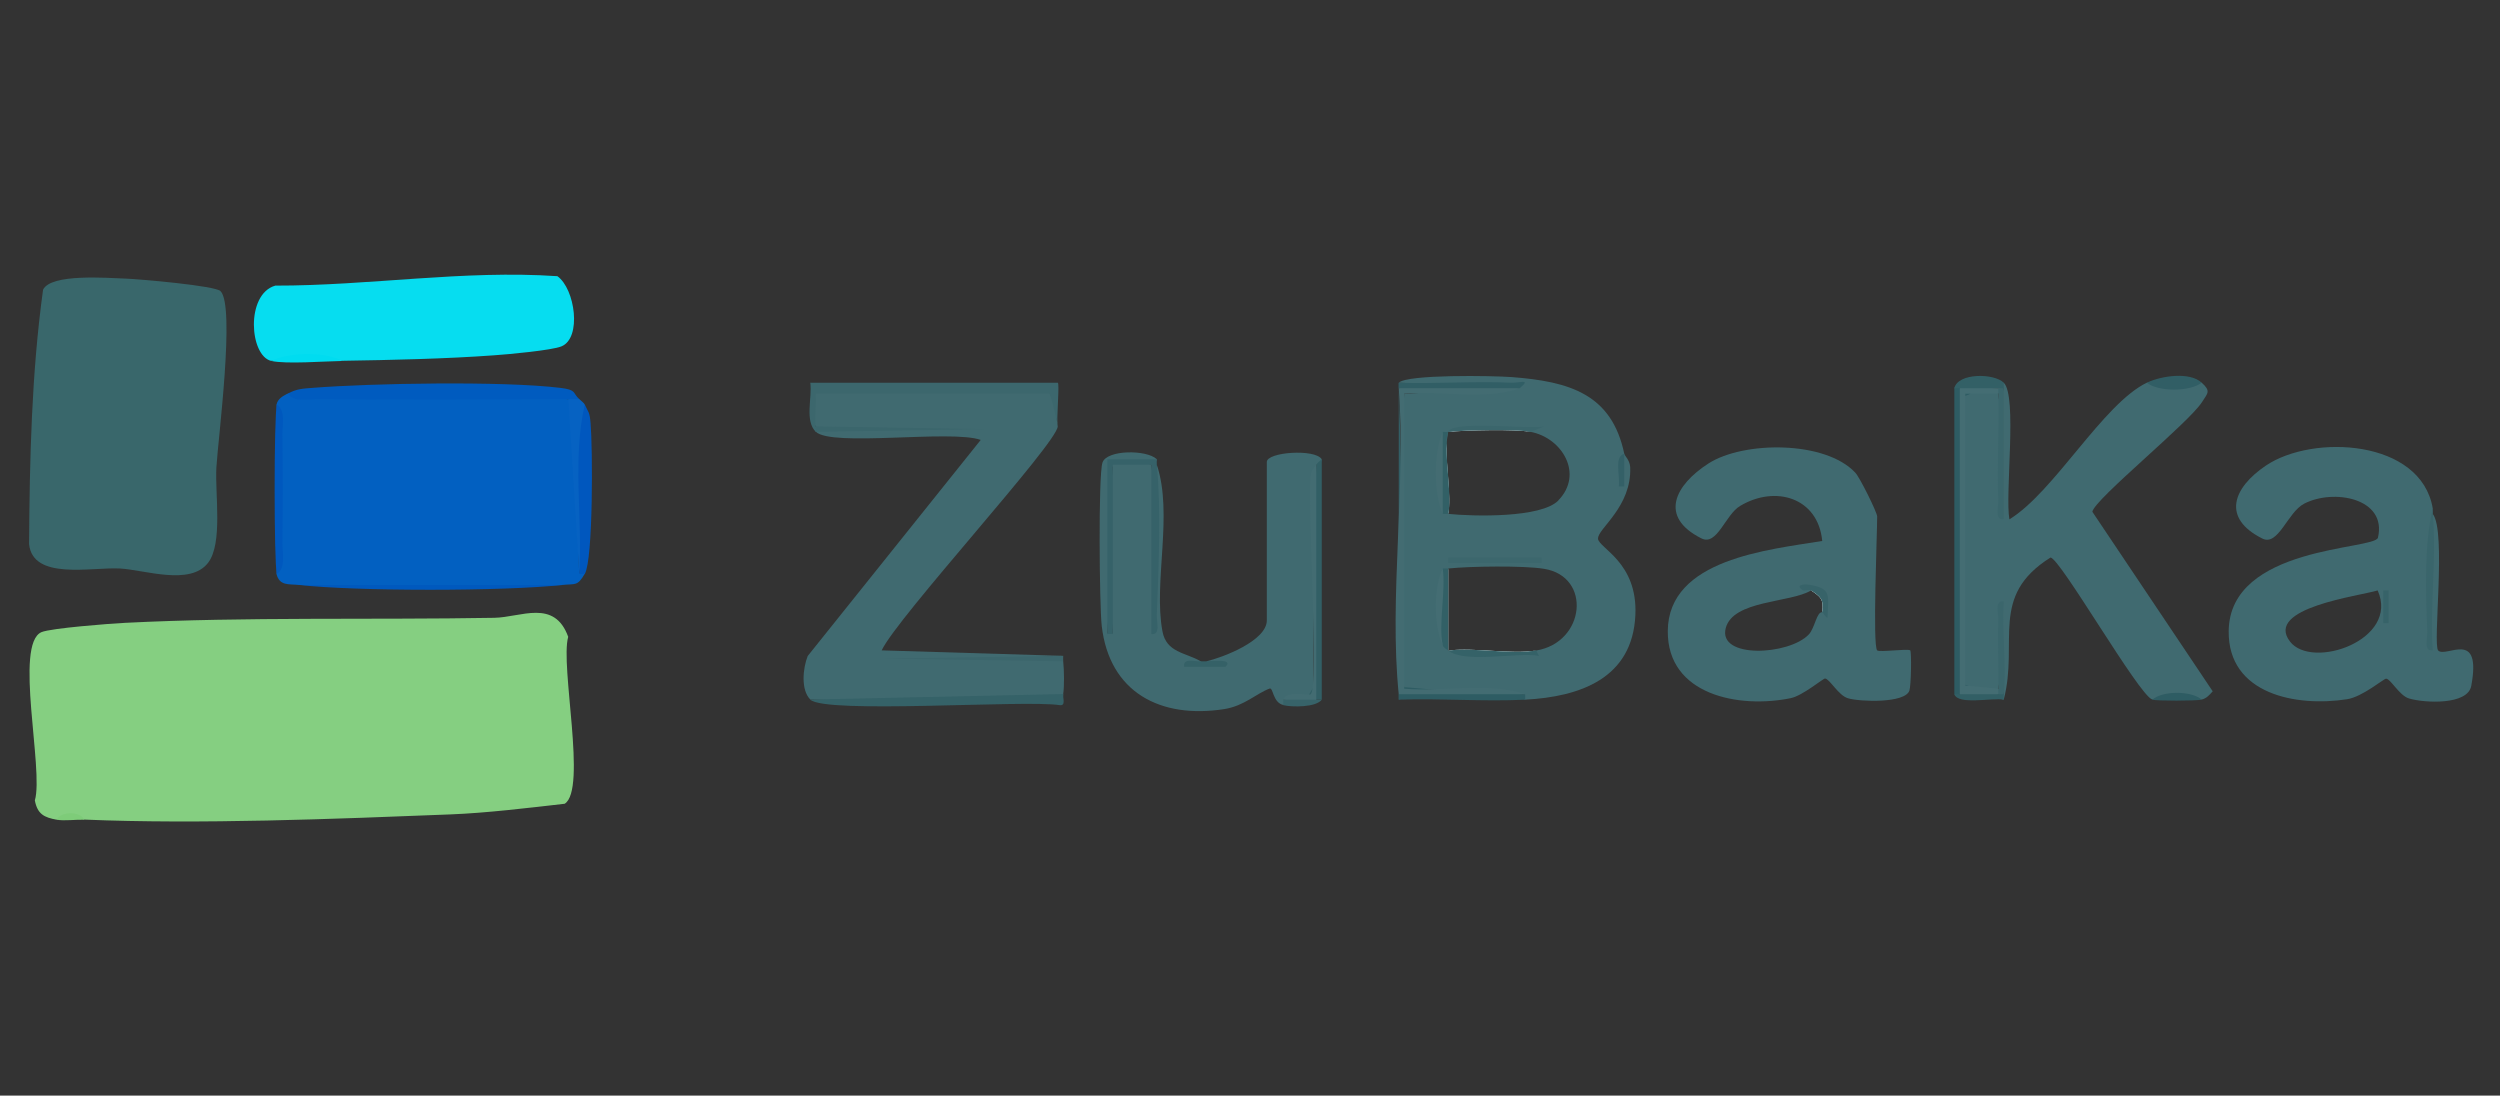 <?xml version="1.0" encoding="UTF-8"?> <svg xmlns="http://www.w3.org/2000/svg" id="Logos" viewBox="0 0 164.29 72"><rect x="0" y="0" width="164.29" height="72" fill="#333333" stroke="none"/><defs><style> .cls-1 { fill: #7ecc79; } .cls-2 { fill: #346067; } .cls-3 { fill: #005bbf; } .cls-4 { fill: #85cf81; } .cls-5 { fill: #0059be; } .cls-6 { fill: #376369; } .cls-7 { fill: #356268; } .cls-8 { fill: #fbfcfc; } .cls-9 { fill: #356167; } .cls-10 { fill: #315e65; } .cls-11 { fill: #326066; } .cls-12 { fill: #0057be; } .cls-13 { fill: #3c676d; } .cls-14 { fill: #0260c1; } .cls-15 { fill: #3b666c; } .cls-16 { fill: #0058be; } .cls-17 { fill: #2e5c63; } .cls-18 { fill: #436c72; } .cls-19 { fill: #3a656b; } .cls-20 { fill: #3c666c; } .cls-21 { fill: #00dcf0; } .cls-22 { fill: #06ddf0; } .cls-23 { fill: #fcfcfc; } .cls-24 { fill: #366269; } .cls-25 { fill: #39676b; } .cls-26 { fill: #336066; } .cls-27 { fill: #f9fafb; } .cls-28 { fill: #406a70; } .cls-29 { fill: #325f65; } .cls-30 { fill: #325f66; } .cls-31 { fill: #0662c2; } .cls-32 { fill: #446d73; } .cls-33 { fill: #446c72; } </style></defs><g><g><path class="cls-25" d="M14.49,19.13c.98.97-.16,9.71-.27,11.59-.1,1.72.44,5-.55,6.27-1.18,1.52-4.16.46-5.78.37-1.91-.1-5.72.79-5.98-1.6.04-5.57.16-11.19.92-16.72.51-1.08,4.24-.77,5.44-.73.99.04,5.87.47,6.22.82Z"></path><g><path class="cls-14" d="M37.34,26.23l.4.08c.08,3.78.19,7.58.32,11.41.1-.31.22-.31.36,0-.48.82-.6.63-1.45.72-5.76.22-11.59.22-17.35,0-.63-.07-1.25.08-1.45-.72.32-3.55.32-7.58,0-11.13.09-.39.4-.55.72-.72,6.05-.32,12.19-.2,18.43.36Z"></path><path class="cls-22" d="M17.83,23.72c-1.44-.33-1.7-4.39.26-4.95,6.18.01,12.39-1.04,18.54-.62,1.17.84,1.61,4.06.27,4.61-.61.26-3.53.53-4.44.59-3.12.23-6.79.31-9.94.36-1.56-.3-3.14-.19-4.7,0Z"></path><path class="cls-3" d="M38.07,26.23c-.12.95-.45.91-.72,0-5.48,0-10.97.06-16.45,0-.61,0-1.61.23-1.98-.37.6-.31.95-.32,1.6-.37,3.89-.31,12.57-.46,16.31,0,1.09.13.78.33,1.24.74Z"></path><path class="cls-12" d="M38.43,37.72h-.36c-.19-3.6-.25-7.2-.2-10.81l.56-.32c.24.53.32.46.38,1.22.14,1.58.18,8.94-.38,9.91Z"></path><path class="cls-5" d="M36.98,38.44c-3.92.42-13.44.43-17.35,0h17.35Z"></path><path class="cls-31" d="M38.07,26.23c.11.1.32.26.36.36-.83,3.54-.14,7.49-.36,11.13l-.72-11.49h.72Z"></path><path class="cls-16" d="M18.19,37.72c-.19-.79-.19-10.29,0-11.13.6.37.36,1.36.37,1.97.03,2.39.03,4.8,0,7.19,0,.61.23,1.6-.37,1.97Z"></path><path class="cls-21" d="M22.53,23.72c-1.2.02-3.74.22-4.7,0,1.16-.61,3.61-.6,4.7,0Z"></path></g></g><g><path class="cls-4" d="M3.73,53.87c-.83-.15-1.27-.37-1.44-1.27.6-2-1.38-10.29.44-11.06.63-.26,4.48-.56,5.5-.61,7.91-.4,16.29-.19,24.25-.33,1.76-.03,3.95-1.26,4.86,1.25-.54,1.91,1.25,10.04-.23,10.97-2.36.27-5.16.61-7.52.7-7.59.3-16.54.66-24.05.34-.57-.29-1.23-.25-1.81,0Z"></path><path class="cls-1" d="M5.54,53.87c-.57-.02-1.29.09-1.81,0,.24-.57,1.57-.57,1.81,0Z"></path></g></g><g><path class="cls-28" d="M76.02,30.18l-.16.48c-.56-.49-2.27-.48-2.86,0l-.23-.48c.82.13.99.38.18.52.09,3.71.03,7.36-.18,10.97.1-.31.22-.31.36,0-.3-3.5-.3-7.56,0-11.13.64-.31,1.85-.28,2.53,0,.47,3.48.32,7.53,0,11.13.22-3.68.34-7.39.36-11.13,1.09,3.24-.23,7.72.37,10.94.26,1.42,1.52,1.39,2.52,1.98.25.32,1.09.28.36,0,1.08-.25,3.98-1.35,3.98-2.69v-10.41c0-.66,3.18-.88,3.61-.18-.05.24-.09.4-.36.36-.14,5.06-.2,10.14-.18,15.24-.7-.06-1.36,0-1.99.19.32.1.31.22,0,.36-.7-.17-.65-1.17-.9-1.08-.88.33-1.66,1.14-2.98,1.35-4.19.65-7.55-1.09-8.05-5.48-.15-1.34-.23-9.87.05-10.72s2.89-.86,3.56-.23Z"></path><path class="cls-29" d="M86.86,45.98h-.36c-.67.22-.71-.09-.11-.92-.11-4.86-.07-9.7.11-14.52.08-.14.24-.25.36-.36v15.8Z"></path><path class="cls-24" d="M76.02,30.18c0,.12-.01.24,0,.36.29,2.76.12,7.02,0,9.88-.02.44.27,1.33-.36,1.25v-11.13h-2.53v11.13h-.36v-11.49h3.25Z"></path><path class="cls-9" d="M78.91,43.46c.12,0,.24,0,.36,0,.18,0,1.89-.21,1.26.36h-2.71c-.09-.62.68-.33,1.08-.36Z"></path><path class="cls-6" d="M86.5,45.98h.36c-.37.51-1.96.5-2.53.36v-.36c.76-.19,2.06-.46,2.17,0Z"></path><g><path class="cls-28" d="M125.53,42.74c-.14-.13-2.03.14-2.17,0-.31-.31,0-7.58,0-8.8,0-.26-1.14-2.57-1.44-2.88-1.98-2.12-7.35-2.08-9.65-.6-2.19,1.41-3.29,3.5-.46,4.92,1.03.52,1.57-1.55,2.54-2.13,2.32-1.39,5.13-.55,5.4,2.3-3.52.58-10.12,1.18-10.15,5.92-.03,4.21,4.68,5.11,8.08,4.41.78-.16,2.12-1.29,2.25-1.29.3,0,.88,1.12,1.52,1.3.78.23,3.75.34,4.03-.51.11-.34.15-2.55.05-2.65ZM118.87,41.69c-1.3,1.38-6,1.62-5.46-.42.49-1.84,4.22-1.64,5.61-2.47.6.42.84.53.73,1.43-.37-.03-.48,1.03-.88,1.46Z"></path><path class="cls-27" d="M119.75,40.23c.11-.9-.13-1.01-.73-1.43.82-.17,1.23.83.73,1.43Z"></path><path class="cls-6" d="M120.1,40.6c-.17-.04-.3-.36-.35-.37.11-.9-.13-1.01-.73-1.43-.09-.07-.36.04-.54,0-.52-.35,0-.43.37-.38,1.55.24,1.29.68,1.25,2.18Z"></path></g><g><path class="cls-28" d="M160.23,42.75c-.38-.37.55-7.84-.36-8.98-.07.94-.11,1.59-.14,1.95.02-.4.07-1.16.14-2.31-.77-4.54-7.88-4.9-10.97-2.81-2.16,1.46-2.92,3.44-.23,4.79,1.05.53,1.66-1.73,2.75-2.29,1.92-1,5.46-.37,4.85,2.23-.19.82-9.76.51-9.81,6.15-.04,4.15,4.45,4.99,7.78,4.47,1-.15,2.41-1.35,2.56-1.35.3,0,.88,1.12,1.51,1.3,1.05.31,3.85.44,4.09-.82.71-3.81-1.65-1.82-2.17-2.33ZM150.49,42.16c-1.71-2.22,4.57-2.99,5.76-3.36,1.46,3.26-4.32,5.24-5.76,3.36Z"></path><path class="cls-19" d="M159.87,33.77c.27,2.85-.2,6.08,0,8.97-.63.08-.34-.82-.36-1.25-.1-2.54-.22-5.65.36-8.08.02.12-.01.24,0,.36Z"></path><rect class="cls-6" x="156.62" y="38.8" width=".35" height="2.15"></rect></g><g><path class="cls-28" d="M131.68,25.15c.9.89.07,7.31.37,8.98,2.95-1.81,6.14-7.58,9.03-8.98h3.61c.61.56.4.67.02,1.27-.88,1.38-7.07,6.39-7.21,7.21l7.91,11.8c-.2.22-.4.47-.72.54-1.07-.26-2.19-.26-3.25,0-.87-.26-6.08-9.33-6.69-9.33-4.04,2.53-2.08,5.52-3.07,9.33-.33-.04-.31-.16,0-.36-.17-.9-.29-1.02-.36-.36-.18.28-2.23.13-2.35,0v-19.51c.07-.1,2.14-.15,2.35.13.02.65.14.53.36-.36-.32-.1-.31-.22,0-.36Z"></path><path class="cls-17" d="M128.79,45.62c-.11.15-.23.15-.36,0v-20.11c.11-.2.23-.19.36,0,.82.13.99.39.18.54v18.91c.82.17.59.33-.18.66Z"></path><path class="cls-10" d="M144.69,25.15c-.8.61-2.88.6-3.61,0,.96-.46,2.83-.73,3.61,0Z"></path><path class="cls-26" d="M131.68,25.15v.36c-.1.31-.22.31-.36,0-.86.07-1.63.23-2.31.48l-.22-.48h-.36c.24-1.02,2.61-.99,3.25-.36Z"></path><path class="cls-29" d="M131.32,45.62c.1-.31.22-.31.36,0-.01.12,0,.24,0,.36-.78-.14-3.01.37-3.25-.36h.36l.16-.48c.78.17,1.58.33,2.37.48Z"></path><path class="cls-17" d="M144.69,45.98c-.39.08-2.94.09-3.25,0,.67-.6,2.58-.6,3.25,0Z"></path><path class="cls-32" d="M131.32,25.51c.24.11.23.23,0,.36h-2.17s0,19.18,0,19.18l2.17.21c.25.11.24.22,0,.36h-2.53v-20.11h2.53Z"></path><path class="cls-15" d="M131.68,25.51v8.61c-.63.08-.34-.81-.36-1.25-.1-2.33.07-4.68,0-7v-.36h.36Z"></path><path class="cls-15" d="M131.68,45.62h-.36v-.36c.04-1.49-.06-3,0-4.49.02-.44-.27-1.34.36-1.25-.14,1.97.2,4.17,0,6.1Z"></path></g><g><path class="cls-28" d="M53.61,28.02c-.31-.35-.26-2.35-.1-2.51h15.65s.35,2.51.35,2.51c-.01,1.08-10.54,12.53-11.57,14.72l11.93.36c-3.88.21-7.86.27-11.93.18-1.01,0,11.85-.12,11.93.18.06.58.08,1.59,0,2.15l-.02.31c-5.53.23-11.07.24-16.6.05-.63-.63-.49-2.06-.17-2.86l11.37-14.2c-1.92-.69-9.82.48-10.84-.54v-.36Z"></path><path class="cls-13" d="M53.61,28.38c-.74-.74-.23-2.2-.36-3.23h16.26c.14,0-.1,2.44,0,2.87,0-.11-.45-2.14-.57-2.16h-15.34c.05.71-.07,1.46,0,2.16.31.12.31.24,0,.36Z"></path><path class="cls-7" d="M69.87,45.62c-.03.26.18.77-.22.72-2.31-.36-15.44.6-16.41-.37l16.63-.36Z"></path><path class="cls-20" d="M69.87,43.1c0,.12-.01.24,0,.36l-11.93-.18,11.93-.18Z"></path><path class="cls-15" d="M53.61,28.02l11.21.18-11.21.18c0-.12.01-.24,0-.36Z"></path></g><path class="cls-18" d="M86.5,45.98h-2.17c.23-.66,1.65-.22,1.81-.36.53-.48-.2-12.16-.02-14.22.05-.59.2-.55.38-.86v15.44Z"></path><g><path class="cls-28" d="M95.07,29.05c.03-.22.06-.45.1-.67-.06.18-.1.41-.1.67ZM105.02,35.39c-.05-.63,2.22-2.07,2.11-4.69-.03-.48-.36-.73-.39-.88-.82-3.93-3.6-4.75-7.4-5.04-1.23-.09-6.86-.19-7.42.37,1.16.05,2.3.1,3.43.15h.07c1.51.07,2.99.14,4.45.21-2.18.11-4.34.21-6.46.31h-.05c-.36.02-.72.03-1.08.05-.1,1.77-.17,3.55-.21,5.32,0,0,0,.01,0,.02-.08,2.93-.08,5.85,0,8.75.04,1.74.11,3.48.2,5.2h0v.1c.36.02.72.03,1.08.05h.13c.52.02,1.05.05,1.57.07h.02c1.7.08,3.42.16,5.15.24-.31.13-.32.25,0,.36,3.59-.19,7.06-1.38,7.25-5.56.16-3.48-2.41-4.39-2.46-5.03ZM102.41,32.89c-1.14,1.16-5.59,1.05-7.24.88.22-1.12-.17-3.28-.11-4.63,0-.03,0-.06,0-.09.03-.22.06-.45.1-.67,1.16-.11,4.38-.19,5.42,0,2.09.39,3.51,2.79,1.82,4.51ZM100.95,42.75c-1.69.27-4-.21-5.78,0v-5.39c1.42-.15,4.96-.2,6.3.02,3.15.51,2.71,4.84-.52,5.37Z"></path><g><path class="cls-8" d="M95.17,37.36v5.39c-.43-1.67-.23-3.73,0-5.39Z"></path><path class="cls-8" d="M100.95,42.75c-1.79.4-3.9.25-5.78,0,1.78-.21,4.09.27,5.78,0Z"></path><path class="cls-23" d="M95.17,33.77c-.27-1.55-.3-3.09-.11-4.63-.06,1.35.33,3.51.11,4.63Z"></path><path class="cls-23" d="M100.59,28.38c-1.04-.19-4.26-.11-5.42,0,1.74-.37,3.75-.39,5.42,0Z"></path><g><path class="cls-30" d="M91.92,25.51c.26,6.69.26,13.39,0,20.11.31.12.31.24,0,.36v-20.82c.32.1.31.22,0,.36Z"></path><path class="cls-17" d="M100.23,45.62v.36c-2.75.14-5.56-.1-8.31,0,0-.12.01-.24,0-.36l.17-.48c2.6.25,5.31.41,8.14.48Z"></path><path class="cls-18" d="M99.87,25.51c-2.3.83-5.15.14-7.59.36v19.39c2.56.22,5.51-.46,7.95.36h-8.31c-.65-6.31.49-13.68,0-20.11,2.44-.26,5.44-.33,7.95,0Z"></path><path class="cls-10" d="M91.92,25.15c2.46.08,4.95-.11,7.41,0,.56.02,1.32-.29.54.36h-7.95v-.36Z"></path><path class="cls-15" d="M101.49,28.02l-.9.36c-1.04-.19-4.26-.11-5.42,0,.26-.78,5.27-.15,6.32-.36Z"></path><path class="cls-7" d="M101.14,43.1c-1.5-.25-4.88.52-5.97-.35,1.78-.21,4.09.27,5.78,0l.19.35Z"></path><rect class="cls-13" x="95.17" y="36.64" width="6.14" height=".36"></rect><path class="cls-11" d="M95.17,33.77c-.12,0-.24.01-.36,0-.32-1.76-.31-3.62,0-5.39.12,0,.24.02.36,0-.06.18-.1.41-.1.67,0,.03,0,.06,0,.09-.06,1.35.33,3.51.11,4.63Z"></path><path class="cls-33" d="M94.81,33.77c-.6-1.33-.61-3.98,0-5.39v5.39Z"></path><path class="cls-11" d="M95.17,37.36v5.39c-.13-.11-.32-.18-.36-.36-.44-1.65-.22-3.37,0-5.03.12-.01.24,0,.36,0Z"></path><path class="cls-32" d="M94.81,42.39c-.61-1.28-.6-3.82,0-5.03.21,1.49-.29,3.65,0,5.03Z"></path><path class="cls-2" d="M106.74,29.82v2.15s-.36,0-.36,0c.1-.71-.33-1.96.36-2.15Z"></path></g></g></g></g></svg> 